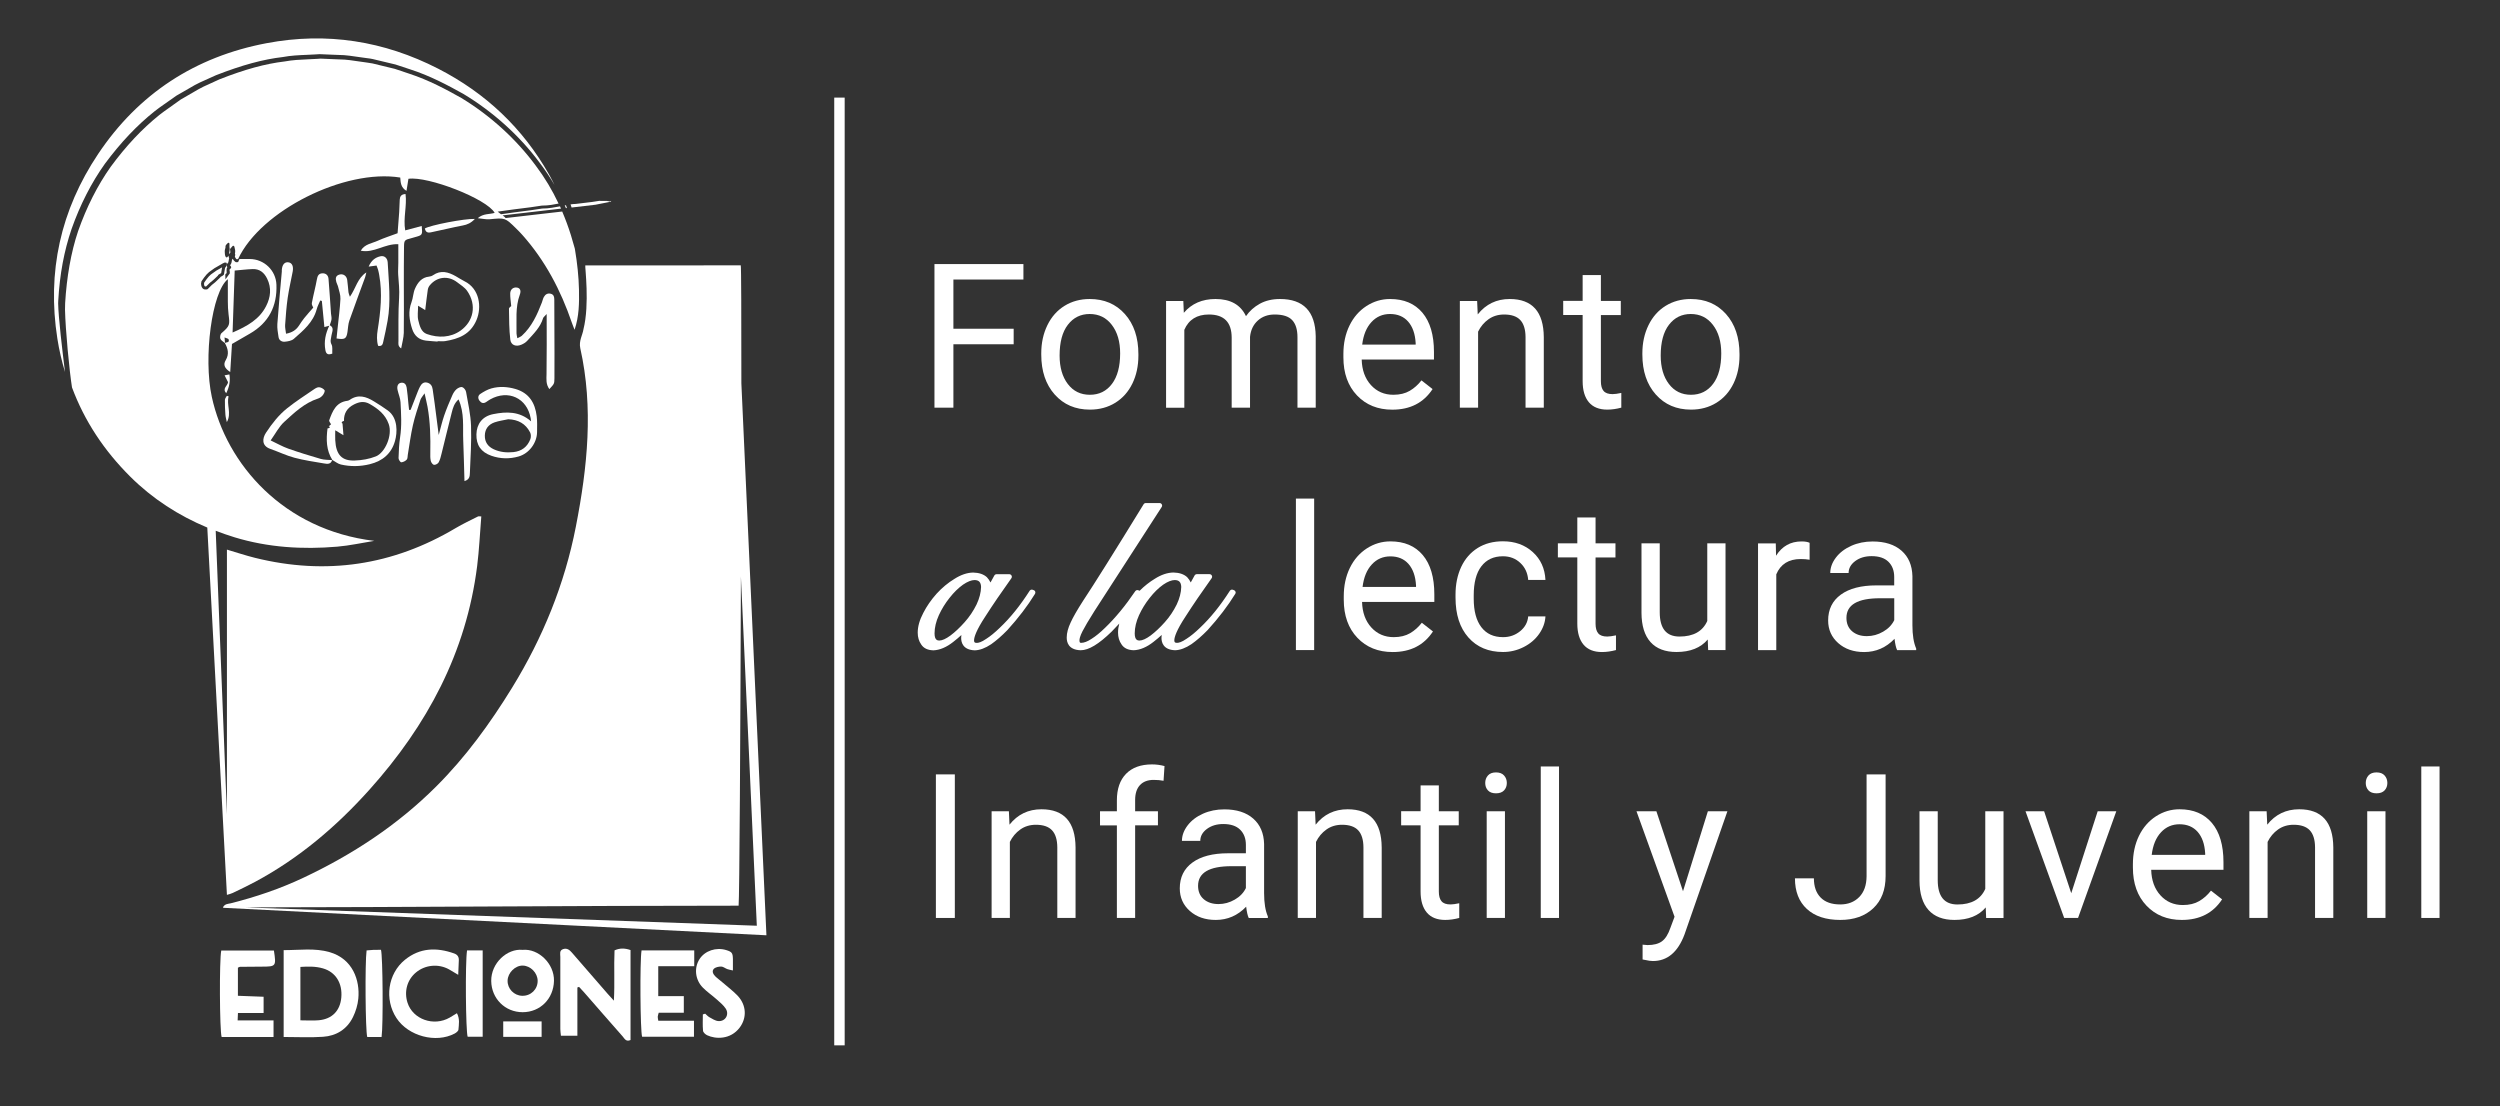 <svg xmlns="http://www.w3.org/2000/svg" xmlns:xlink="http://www.w3.org/1999/xlink" id="Capa_1" x="0px" y="0px" viewBox="0 0 543.79 240.63" style="enable-background:new 0 0 543.79 240.63;" xml:space="preserve"><rect x="0" y="0" width="543.79" height="240.63" fill="#333333" stroke="none"/><style type="text/css">	.st0{fill:#FFFFFF;}</style><g>	<path class="st0" d="M71.71,207.11c-3.25-0.95-6.6-0.43-10.01-0.44c0,6.35,0,12.52,0,18.89c2.99,0,5.78,0.15,8.55-0.04  c2.91-0.19,5.24-1.64,6.54-4.31c0.6-1.23,1.02-2.63,1.15-3.99C78.32,213.22,76.73,208.57,71.71,207.11z M74.24,216.98  c-0.26,2.87-1.99,4.67-4.89,4.94c-1.26,0.12-2.54,0.02-4.01,0.02c0-3.9,0-7.69,0-11.62c1.71-0.11,3.32-0.14,4.91,0.32  C73,211.43,74.52,213.85,74.24,216.98z"></path>	<path class="st0" d="M133.67,206.72c-0.16,3.54,0.07,7.08-0.14,10.94c-0.64-0.71-1.01-1.1-1.37-1.51  c-2.59-2.98-5.19-5.96-7.77-8.95c-0.51-0.6-1.07-1.02-1.89-0.76c-0.88,0.29-0.62,1.08-0.62,1.71c-0.01,5.23-0.01,10.45,0,15.68  c0,0.47,0.08,0.94,0.13,1.46c1.23,0,2.34,0,3.58,0c0-3.6,0-7.05,0-10.5c0.12-0.04,0.24-0.09,0.36-0.13  c0.36,0.39,0.74,0.78,1.09,1.18c2.8,3.2,5.58,6.42,8.4,9.6c0.4,0.45,0.71,1.24,1.71,0.78c0-6.48,0-13.01,0-19.57  C135.95,206.24,134.86,206.18,133.67,206.72z"></path>	<path class="st0" d="M52.2,210.3c1.58-0.02,3.16-0.04,4.74-0.04c3.11-0.01,3.16-0.06,2.64-3.51c-3.89,0-7.68,0-11.45,0  c-0.44,1.96-0.36,17.45,0.08,18.81c3.73,0,7.47,0,11.29,0c0-1.21,0-2.32,0-3.61c-2.68,0-5.21,0-7.81,0  c0.03-0.58,0.05-0.98,0.07-1.61c1.9,0,3.69,0,5.58,0c0-1.29,0-2.34,0-3.53c-1.95-0.07-3.78-0.14-5.59-0.21c0-2.22,0-4.19,0-6.11  C51.99,210.38,52.1,210.3,52.2,210.3z"></path>	<path class="st0" d="M139.67,225.51c3.73,0,7.47,0,11.28,0c0-1.19,0-2.24,0-3.49c-2.65,0-5.17,0-7.76,0  c-0.06-0.41-0.13-0.64-0.12-0.86c0.01-0.23,0.1-0.45,0.21-0.88c1.81,0,3.61,0,5.46,0c0-1.28,0-2.33,0-3.61c-1.93,0-3.72,0-5.56,0  c0-2.26,0-4.28,0-6.5c2.66,0,5.19,0,7.83,0c0-1.25,0-2.31,0-3.44c-3.9,0-7.69,0-11.46,0C139.16,208.99,139.26,224.25,139.67,225.51  z"></path>	<path class="st0" d="M93.7,100.25c0.08,0.34,0.42,0.82,0.69,0.86c0.32,0.05,0.86-0.24,1.02-0.53c0.32-0.57,0.47-1.24,0.63-1.88  c0.75-2.99,1.46-6,2.23-8.99c0.25-0.97,0.51-1.97,1.47-2.83c1.32,2.98,0.9,5.97,1.02,8.88c0.12,2.93,0.18,5.86,0.27,8.89  c1.18-0.35,1.15-1.16,1.18-1.83c0.13-3.4,0.37-6.8,0.25-10.19c-0.09-2.47-0.65-4.92-1.08-7.37c-0.07-0.41-0.47-0.94-0.84-1.05  c-0.34-0.11-0.92,0.17-1.24,0.45c-0.4,0.35-0.71,0.85-0.92,1.34c-0.63,1.44-1.25,2.89-1.76,4.38c-0.45,1.3-0.75,2.65-1.19,4.24  c-0.32-2.5-0.6-4.7-0.89-6.9c-0.13-1.02-0.3-2.03-0.43-3.05c-0.1-0.73-0.45-1.25-1.18-1.44c-0.8-0.21-1.25,0.27-1.59,0.9  c-0.17,0.32-0.31,0.66-0.45,1c-0.53,1.34-1.05,2.68-1.57,4.02c-0.11,0.01-0.23,0.01-0.34,0.02c-0.05-0.47-0.1-0.95-0.15-1.42  c-0.12-1.14-0.19-2.3-0.37-3.43c-0.1-0.62-0.43-1.17-1.22-1.06c-0.65,0.09-0.96,0.7-0.76,1.58c0.19,0.89,0.59,1.75,0.64,2.64  c0.13,2.54,0.3,5.08-0.09,7.63c-0.23,1.49-0.29,3.02-0.34,4.54c-0.01,0.32,0.4,0.92,0.59,0.91c0.41-0.02,0.9-0.27,1.19-0.58  c0.21-0.22,0.17-0.68,0.23-1.04c0.36-2.15,0.63-4.31,1.11-6.43c0.42-1.89,1.06-3.73,1.65-5.57c0.12-0.37,0.43-0.67,0.89-1.38  c0.27,1.23,0.49,2.08,0.65,2.95c0.59,3.3,0.66,6.64,0.6,9.98C93.59,99.04,93.57,99.66,93.7,100.25z"></path>	<path class="st0" d="M97.82,221.34c-3.47,2-8.02,0.39-9.18-3.24c-0.79-2.46-0.06-5.02,1.87-6.6c2.02-1.66,4.89-1.91,7.17-0.64  c0.56,0.31,1.11,0.66,1.99,1.18c0.05-1.26,0.08-2.21,0.13-3.15c0.04-0.78-0.32-1.26-1.04-1.51c-3.79-1.34-7.42-1.25-10.67,1.38  c-3.75,3.03-4.52,8.62-1.85,12.69c2.57,3.92,8.57,5.53,12.66,3.36c0.34-0.18,0.8-0.55,0.82-0.86c0.08-1.12,0.34-2.28-0.33-3.56  C98.82,220.73,98.33,221.04,97.82,221.34z"></path>	<path class="st0" d="M113.67,206.61c-3.35-0.33-6.87,2.86-6.82,6.77c0.05,3.82,3,6.79,6.84,6.79c3.85-0.01,6.72-2.96,6.81-6.81  C120.59,209.62,117.13,206.28,113.67,206.61z M113.57,216.6c-1.78-0.05-3.21-1.55-3.16-3.31c0.05-1.7,1.65-3.29,3.3-3.26  c1.69,0.03,3.22,1.58,3.24,3.31C116.96,215.2,115.46,216.66,113.57,216.6z"></path>	<path class="st0" d="M157.11,213.65c-0.5-0.44-1.06-0.82-1.53-1.29c-0.45-0.45-0.8-1.11-0.31-1.62c0.35-0.36,1.05-0.5,1.59-0.5  c0.44,0,0.87,0.38,1.32,0.55c0.31,0.12,0.64,0.16,1.24,0.3c0-0.96,0.01-1.73,0-2.5c-0.03-1.31-0.22-1.55-1.45-1.93  c-2.19-0.68-4.63,0.14-5.8,1.94c-1.23,1.89-0.99,4.49,0.7,6.21c0.93,0.95,2.06,1.71,3.05,2.6c0.68,0.6,1.4,1.2,1.91,1.94  c0.87,1.28-0.03,2.87-1.58,2.75c-0.67-0.05-1.32-0.5-1.95-0.84c-0.34-0.19-0.61-0.51-0.91-0.77c-0.17,0.05-0.34,0.11-0.51,0.16  c0,1.19-0.07,2.38,0.04,3.56c0.04,0.36,0.52,0.8,0.91,0.98c1.83,0.86,5.07,0.97,7.06-1.67c1.57-2.08,1.5-4.81-0.37-6.86  C159.49,215.56,158.25,214.65,157.11,213.65z"></path>	<path class="st0" d="M106.89,99.14c1.95,0.68,3.95,0.72,5.92,0.15c2.28-0.65,3.99-2.95,4.01-5.31c0.01-1.15,0.06-2.32-0.08-3.46  c-0.35-2.88-1.66-5.05-4.62-5.91c-1.73-0.5-3.49-0.61-5.22-0.13c-0.86,0.24-1.68,0.71-2.43,1.21c-0.49,0.32-0.58,0.92-0.18,1.46  c0.37,0.5,0.84,0.69,1.42,0.32c0.31-0.2,0.6-0.42,0.92-0.6c3.92-2.19,8-0.29,8.8,4.09c0.04,0.23,0.06,0.46,0.09,0.69  c-2.53-2.22-5.39-2.14-8.24-1.57c-2.36,0.47-3.59,2.13-3.65,4.38C103.57,96.81,104.61,98.34,106.89,99.14z M107.57,91.87  c0.96-0.33,1.98-0.46,2.98-0.68c2.17,0.08,3.79,0.97,4.76,2.87c0.21,0.41,0.21,1.06,0.04,1.49c-0.65,1.65-1.87,2.6-3.69,2.79  c-1.48,0.15-2.9,0.01-4.25-0.61c-1.26-0.58-1.98-1.56-1.95-3C105.49,93.28,106.27,92.33,107.57,91.87z"></path>	<path class="st0" d="M110.71,67.18c0.03,2.24,0.03,4.48,0.29,6.7c0.14,1.19,1.22,1.59,2.38,1.11c0.49-0.2,0.99-0.51,1.34-0.9  c1.34-1.48,2.81-2.88,3.41-4.88c0.07-0.23,0.33-0.39,0.78-0.91c0,4.65,0.04,8.87-0.03,13.1c-0.02,1.1-0.16,2.15,0.61,3.24  c1.06-1.14,1.09-1.14,1.11-2.34c0.02-1.82,0.01-3.65,0.01-5.47c-0.01-3.88-0.02-7.76-0.04-11.64c0-0.57-0.09-1.11-0.75-1.29  c-0.7-0.19-1.2,0.13-1.52,0.7c-0.2,0.36-0.28,0.79-0.43,1.19c-1.03,2.67-2.2,5.26-4.36,7.24c-0.23,0.21-0.56,0.31-0.98,0.54  c-0.08-0.48-0.18-0.76-0.18-1.04c0.06-2.83-0.3-5.68,0.72-8.44c0.35-0.94,0.01-1.47-0.67-1.55c-0.77-0.09-1.39,0.4-1.42,1.28  c-0.02,0.86,0.13,1.72,0.22,2.76C111.13,66.63,110.7,66.91,110.71,67.18z"></path>	<path class="st0" d="M63.66,59.1c0.22-1.15-0.11-1.92-0.91-2.04c-0.82-0.13-1.37,0.49-1.45,1.65c-0.01,0.12,0.01,0.24,0,0.36  c-0.33,3.79-0.7,7.58-0.97,11.38c-0.07,0.95,0.12,1.93,0.26,2.88c0.11,0.72,0.72,1.05,1.33,1c0.69-0.06,1.52-0.2,2-0.63  c2.06-1.81,4.21-3.59,4.97-6.44c0.17-0.66,0.51-1.27,0.77-1.9c0.12,0.03,0.24,0.07,0.35,0.1c0.18,1.89,0.37,3.78,0.55,5.68  c0.38-0.1,0.72-0.2,1.06-0.29c-0.8,1.69-1.19,3.43-0.84,5.31c0.16,0.87,0.57,1.09,1.5,0.76c-0.04-0.7,0.11-1.45-0.16-1.98  c-0.39-0.74-0.1-1.3-0.02-1.98c0.09-0.71,0.7-1.66-0.37-2.23c0.13-0.43,0.33-0.85,0.38-1.29c0.05-0.4-0.08-0.82-0.11-1.23  c-0.18-2.52-0.33-5.05-0.54-7.56c-0.06-0.74-0.54-1.24-1.35-1.2c-0.81,0.04-1.05,0.57-1.18,1.33c-0.31,1.73-0.78,3.42-1.1,5.15  c-0.07,0.36,0.25,0.8,0.31,0.98c-0.67,0.77-1.34,1.51-1.96,2.28c-0.42,0.52-0.78,1.08-1.15,1.64c-0.63,0.96-1.5,1.52-2.81,1.76  c-0.08-0.72-0.24-1.31-0.2-1.89c0.14-1.98,0.28-3.96,0.56-5.92C62.86,62.88,63.29,61,63.66,59.1z"></path>	<path class="st0" d="M101.02,61.17c-0.65-0.32-1.25-0.73-1.89-1.09c-1.61-0.91-3.24-1.4-4.95-0.21c-0.24,0.17-0.56,0.27-0.85,0.3  c-1.61,0.16-2.46,1.29-3.04,2.57c-0.43,0.93-0.42,2.06-0.79,3.02c-0.75,1.98-0.47,3.88,0.15,5.8c0.48,1.46,1.45,2.34,3,2.53  c0.84,0.1,1.69,0.14,2.53,0.21c0-0.03,0-0.06,0-0.09c0.55,0,1.1,0.07,1.63-0.01c2.97-0.48,5.52-1.46,6.84-4.6  C104.82,66.83,104.35,62.8,101.02,61.17z M100.17,71.92c-2.14,1.52-4.8,1.63-7.32,0.74c-1.27-0.45-1.57-1.83-1.86-2.96  c-0.24-0.94-0.05-1.99-0.05-3.2c0.68,0.42,1.15,0.7,1.55,0.95c0.19-1.54,0.35-2.98,0.56-4.42c0.05-0.34,0.21-0.7,0.43-0.96  c1.54-1.89,4-2.18,5.94-0.69c0.76,0.59,1.65,1.12,2.18,1.88C103.79,66.4,102.96,69.94,100.17,71.92z"></path>	<path class="st0" d="M101.72,225.5c1.08,0,2.14,0,3.27,0c0-6.31,0-12.48,0-18.77c-1.17,0-2.24,0-3.4,0  C101.17,209.43,101.31,224.32,101.72,225.5z"></path>	<path class="st0" d="M81.27,206.61c-0.52,0.02-1.05,0.08-1.53,0.12c-0.37,2.63-0.26,17.53,0.14,18.83c1,0,2.02,0,3.12,0  c0.37-2.54,0.27-17.6-0.13-18.96C82.35,206.61,81.81,206.59,81.27,206.61z"></path>	<path class="st0" d="M72.3,100.09c-0.01-0.01-0.01-0.03-0.02-0.04c-0.01-0.01-0.02-0.01-0.03-0.02L72.3,100.09z"></path>	<path class="st0" d="M80.44,100.97c2.77-0.68,4.69-2.29,5.47-5.02c0.54-1.88,0.67-5.04-1.55-6.66c-0.98-0.71-2-1.36-3.03-1.99  c-1.69-1.04-3.42-1.61-5.26-0.32c-0.15,0.1-0.33,0.18-0.5,0.2c-2.49,0.31-3.25,2.27-3.96,4.23c-0.08,0.23,0.27,0.62,0.4,0.88  c-0.13,0.11-0.27,0.24-0.52,0.46c0.5,0.09,0.22,0.39-0.25,0.44c-0.31,2.44-0.28,4.75,1.05,6.86c0.62,0.35,1.2,0.84,1.86,0.99  C76.23,101.52,78.33,101.49,80.44,100.97z M72.92,95.73c-0.03-0.64,0-1.28,0-2.14c0.72,0.43,1.2,0.72,1.79,1.08  c-0.08-0.95-0.14-1.74-0.21-2.57c-0.3-0.04-0.2-0.46,0.32-0.53c-0.05-1.64,0.66-2.83,2.19-3.6c1.17-0.59,2.23-0.77,3.42-0.09  c1.82,1.05,3.37,2.24,4.12,4.35c0.88,2.47-0.81,6.25-2.79,7.04c-1.42,0.57-3.04,0.85-4.59,0.9C74.4,100.28,73.08,98.95,72.92,95.73  z"></path>	<path class="st0" d="M86.64,57.18c0,0.85-0.08,1.7-0.03,2.54c0.11,1.69,0.32,3.35,0.2,5.07c-0.2,3.14-0.13,6.3-0.14,9.45  c0,0.47-0.17,1.04,0.59,1.55c0.22-1.25,0.54-2.3,0.57-3.37c0.06-3.39,0.01-6.79,0.01-10.18c0-2.85,0-5.7,0.04-8.54  c0.02-1.46,0.1-1.51,1.62-1.9c0.24-0.06,0.47-0.14,0.7-0.2c1.71-0.47,1.72-0.47,1.53-2.45c-1.17,0.31-2.32,0.62-3.59,0.96  c-0.47-2.68,0.41-5.3,0.07-7.91c-0.99,0.05-1.22,0.58-1.26,1.22c-0.06,0.91-0.06,1.82-0.12,2.73c-0.1,1.55-0.23,3.11-0.35,4.58  c-1.58,0.59-2.98,1.03-4.3,1.63c-1.29,0.59-2.87,0.72-3.71,2.17c2.87,0.58,5.18-1.54,8.17-1.42  C86.65,54.54,86.65,55.86,86.64,57.18z"></path>	<path class="st0" d="M62.69,97.58c-1.22-0.43-2.36-1.09-3.82-1.78c1.08-1.52,1.81-2.98,2.93-4.01c2.22-2.03,4.43-4.15,7.41-5.11  c0.38-0.12,0.77-0.42,1.02-0.74c0.23-0.29,0.5-0.88,0.37-1.06c-0.25-0.34-0.76-0.61-1.18-0.65c-0.37-0.03-0.81,0.23-1.15,0.47  c-1.94,1.33-3.94,2.61-5.78,4.08c-1.86,1.48-3.32,3.35-4.63,5.34c-0.82,1.24-0.98,2.86,0.94,3.52c1.77,0.62,3.47,1.45,5.27,1.93  c2.1,0.56,4.28,0.87,6.43,1.24c0.7,0.12,1.47,0.21,1.74-0.73c-0.82-0.07-1.66-0.03-2.44-0.25C67.41,99.14,65.03,98.41,62.69,97.58z  "></path>	<path class="st0" d="M72.3,100.09c0,0-0.05-0.06-0.05-0.06c-0.01,0.02-0.01,0.03-0.02,0.05C72.26,100.08,72.28,100.09,72.3,100.09z  "></path>	<path class="st0" d="M73.2,73.62c1.81,0.3,2.15,0.07,2.38-1.4c0.13-0.84,0.14-1.72,0.42-2.51c1.1-3.15,2.28-6.26,3.42-9.39  c0.12-0.34,0.17-0.71,0.26-1.06c-1.93,1.24-2.28,3.45-3.57,5.29c-0.15-0.44-0.28-0.7-0.31-0.97c-0.11-0.9-0.14-1.82-0.28-2.71  c-0.14-0.91-0.9-1.38-1.71-1.14c-0.88,0.26-0.84,0.93-0.65,1.62c0.09,0.35,0.3,0.67,0.38,1.02c0.21,0.88,0.55,1.77,0.51,2.65  c-0.1,2.05-0.38,4.1-0.59,6.15C73.36,71.98,73.28,72.81,73.2,73.62z"></path>	<path class="st0" d="M82.25,75.23c0.93,0.18,1.02-0.47,1.13-0.97c0.34-1.48,0.65-2.96,0.92-4.45c0.76-4.24,0.26-8.48,0.03-12.73  c-0.05-0.92-0.71-1.53-1.56-1.34c-1.14,0.25-2.02,0.91-2.58,2.25c0.66-0.09,1.11-0.15,1.71-0.23c0.15,0.4,0.27,0.68,0.35,0.97  c0.1,0.35,0.16,0.71,0.23,1.07c0.73,4.01,0.3,7.99-0.33,11.96C81.96,72.94,81.91,74.1,82.25,75.23z"></path>	<path class="st0" d="M109.46,225.53c2.86,0,5.55,0,8.35,0c0-1.15,0-2.2,0-3.36c-2.81,0-5.5,0-8.35,0  C109.46,223.34,109.46,224.43,109.46,225.53z"></path>	<path class="st0" d="M94.26,50.42c2.13-0.43,4.24-0.97,6.38-1.37c0.99-0.18,1.82-0.54,2.65-1.43c-2.23-0.1-9.77,1.37-10.88,2.08  C92.65,50.92,93.54,50.57,94.26,50.42z"></path>	<path class="st0" d="M49.34,86.1c-0.15,0.3-0.42,0.59-0.42,0.89c-0.02,1.06,0.03,2.13,0.11,3.19c0.04,0.55,0.2,1.1,0.31,1.64  c1.09-1.91-0.11-3.76,0.39-5.61C49.59,86.18,49.47,86.14,49.34,86.1z"></path>	<path class="st0" d="M49.9,81.44c-0.36,0.07-0.67,0.13-1.05,0.2c0.32,0.63,0.56,1.1,0.75,1.48c-0.08,0.85-1.33,1.33-0.4,2.42  C49.87,84.18,50.14,82.91,49.9,81.44z"></path>	<path class="st0" d="M126.91,71.63c-0.18,1.24-1.04,2.49-0.69,4.12c2.9,12.98,1.57,25.82-0.96,38.79  c-2.44,12.54-7.2,24.19-13.88,35.06c-4.76,7.74-10.08,15.07-16.53,21.5c-8.39,8.37-18.17,14.79-28.87,19.83  c-5.06,2.39-10.35,4.18-15.78,5.55c-0.56,0.14-1.31,0.08-1.72,0.91c0.04,0,0.08,0,0.12,0l-0.07,0.07l118.18,5.98l-5.45-120.05  c0-14.92-0.03-25.29-0.13-25.67c-11.71,0-21.97,0.01-33.82,0.01C127.21,58.05,128.29,66.14,126.91,71.63z M161.16,125.39  l3.46,75.97l-111.39-3.99c36.05-0.03,71.49-0.37,107.43-0.37C160.84,195.64,161.05,160.18,161.16,125.39z"></path>	<path class="st0" d="M46.79,60.54l0.59-0.57c0.07-0.21,0.29-0.33,0.46-0.41c0.13-0.06,0.22-0.11,0.27-0.15l0.2-1.26l-0.07,0.04  c-0.22,0.13-0.44,0.26-0.67,0.38c-0.23,0.12-0.41,0.23-0.56,0.32l-1.14,0.82c-0.12,0.1-0.28,0.25-0.46,0.44  c-0.16,0.18-0.32,0.38-0.48,0.59c-0.18,0.23-0.34,0.46-0.5,0.7c-0.01,0.11-0.02,0.19-0.05,0.26v0.1c0,0.04,0.01,0.13,0.04,0.24  c0.02,0.09,0.06,0.16,0.11,0.22c0.02,0.03,0.05,0.05,0.12,0.05h0.19l0.79-0.78l0.72-0.58C46.38,60.93,46.5,60.81,46.79,60.54z"></path>	<path class="st0" d="M123.32,45.25c-0.07-0.2-0.13-0.41-0.21-0.61l-0.27,0.05c0.09,0.19,0.18,0.39,0.26,0.58L123.32,45.25z"></path>	<path class="st0" d="M12.67,65.42c0.33-5.82,1.26-10.78,2.9-15.62c1.87-5.29,4.31-10.06,7.25-14.18  c3.44-4.63,6.98-8.37,10.84-11.44c0.66-0.53,1.37-1.02,2.05-1.5c0.37-0.26,0.75-0.52,1.11-0.78l1.58-1.11l1.71-0.98  c0.4-0.22,0.79-0.45,1.18-0.68c0.71-0.42,1.44-0.85,2.21-1.2l3.48-1.57c5.66-2.21,10.27-3.46,14.51-3.95  c1.73-0.33,3.51-0.41,5.23-0.48c0.67-0.03,1.34-0.06,2.01-0.1l0.77-0.05l2.84,0.12c0.42,0.03,0.85,0.04,1.27,0.05  c0.81,0.02,1.65,0.05,2.42,0.17c1.12,0.16,2.24,0.31,3.35,0.47c0.2,0.03,0.4,0.06,0.6,0.08c0.37,0.05,0.74,0.09,1.11,0.18  l4.93,1.18l3.18,1.05c4.34,1.39,8.25,3.49,11.58,5.34c6.48,3.9,12.21,9.07,16.58,14.95c1.19,1.56,2.28,3.19,3.26,4.89  c-0.39-0.8-0.78-1.58-1.22-2.35c-5.69-10.04-13.75-17.66-24.07-22.96c-11.81-6.06-24.3-8.02-37.32-5.56  C42.47,12.32,30.1,20.39,21.34,33.5c-8.16,12.2-11.14,25.65-8.86,40.17c0.39,2.5,0.95,4.91,1.66,7.24  c-0.57-4.55-1.44-11.89-1.49-14.93C12.65,65.79,12.66,65.61,12.67,65.42z"></path>	<path class="st0" d="M49.36,194.65C49.36,194.65,49.36,194.66,49.36,194.65c0.52-0.16,0.93-0.25,1.29-0.43  c1.64-0.79,3.29-1.57,4.89-2.43c9.53-5.12,17.64-12.01,24.84-20.04c12.51-13.95,21.04-29.82,23.41-48.64  c0.44-3.54,0.6-7.12,0.9-10.78c-0.4,0-0.59-0.06-0.72,0.01c-1.62,0.83-3.28,1.59-4.84,2.52c-13.67,8.14-28.22,10.31-43.66,6.48  c-2.05-0.51-4.05-1.18-6.11-1.79c0,19.2,0,38.37,0,57.58l-2.44-61.68c1.34,0.51,2.7,1,4.09,1.42c7.32,2.23,14.8,2.68,22.35,2.04  c2.7-0.23,5.37-0.83,8.05-1.26c-19.74-2.36-32.16-16.68-35.34-31.33c-1.86-8.55,0.02-22.86,3.49-25.59c0,0.72-0.01,1.39,0,2.05  c0.03,1.88-0.08,3.77,0.16,5.63c0.29,2.25,0.3,2.47-1.53,4.05c-0.27,0.23-0.39,0.9-0.25,1.24c0.14,0.37,0.62,0.61,0.97,0.91  c0.67,1.22,0.99,2.39,0.18,3.75c-0.6,1.01-0.21,1.77,0.99,2.57c0.13-2.1,0.26-4.14,0.38-6.11c1.36-0.79,2.62-1.52,3.88-2.24  c4.13-2.37,5.97-6,5.79-10.67c-0.12-3.1-2.68-5.54-5.78-5.57c-0.73-0.01-1.47,0-2.25,0c-0.01,0.02-0.03,0.03-0.04,0.05l-0.26,0.62  c-0.18,0.02-0.3,0.03-0.36,0.03h-0.08c-0.05,0-0.1-0.02-0.13-0.05c-0.25-0.17-0.45-0.39-0.56-0.65c-0.01-0.02-0.02-0.05-0.04-0.06  l-0.17,0.23l-0.04,0.28c-0.03,0.25-0.08,0.44-0.16,0.58c-0.04,0.1-0.12,0.21-0.22,0.31l-0.04,0.04c0,0,0,0,0,0  c0.07,0.01,0.14,0.06,0.17,0.13l0.1,0.22c0.03,0.06,0.02,0.13-0.01,0.18l-0.03,0.05c-0.08,0.13-0.17,0.22-0.28,0.29  c0,0.03-0.01,0.09-0.01,0.2v0.14c0.03,0.04,0.05,0.09,0.05,0.14c0,0.08-0.01,0.15-0.03,0.22l0.08,0.08c-0.34,0.46-0.68,0.93-1,1.41  c0-0.1,0-0.19-0.01-0.34c-0.02-0.26-0.02-0.42-0.02-0.49v-0.2c0-0.07,0.04-0.14,0.09-0.18l0.18-0.12v-0.01  c0-0.1,0.01-0.17,0.03-0.26c-0.02-0.06-0.03-0.13-0.03-0.21V58.8c0-0.25,0.02-0.51,0.17-0.67c-0.05-0.08-0.09-0.17-0.12-0.24  c-0.01-0.02-0.01-0.04-0.01-0.06c0-0.2,0.01-0.38,0.14-0.51l0.09-0.09c0.05-0.04,0.07-0.08,0.11-0.16  c0.02-0.04,0.05-0.16,0.08-0.36l0.07-0.42c0.01-0.03,0.02-0.06,0.04-0.09l0.01-0.01c-0.06-0.1-0.1-0.24-0.15-0.46  c-0.02-0.04-0.01-0.07-0.01-0.11l-0.23,0.29c-0.04,0.05-0.1,0.08-0.17,0.08c-0.01,0-0.02,0-0.03,0c-0.07-0.01-0.14-0.05-0.17-0.12  l-0.08-0.16c0,0,0,0,0,0c-0.05-0.1-0.08-0.23-0.1-0.43c-0.02-0.16-0.03-0.32-0.03-0.5v-0.23c0-0.13,0.04-0.29,0.11-0.52  c0.06-0.17,0.05-0.27,0.05-0.3c-0.03-0.19,0.04-0.41,0.22-0.57l0.28-0.29c0.06-0.06,0.15-0.08,0.23-0.05  c0.08,0.03,0.13,0.11,0.13,0.2v0.7c0,0.16,0.02,0.31,0.05,0.44c0.01,0.23-0.04,0.48-0.1,0.79c-0.02,0.08-0.03,0.2-0.03,0.33  c0.09-0.14,0.18-0.25,0.28-0.34c-0.02-0.07-0.02-0.12-0.02-0.15v-0.18c0-0.06-0.01-0.08-0.01-0.09l-0.03-0.1l-0.01-0.18  c0-0.05,0.02-0.1,0.05-0.14l0.5-0.57c0.05-0.06,0.13-0.09,0.21-0.07c0.08,0.02,0.14,0.08,0.16,0.15l0.06,0.21  c0.13,0.52,0.14,0.69,0.14,0.78c0,0.07-0.01,0.19-0.02,0.36c-0.01,0.1-0.03,0.17-0.04,0.24c0,0,0,0,0,0l0.01,0.05  c0.05,0.05,0.07,0.12,0.06,0.19l-0.07,0.34c-0.01,0.02-0.01,0.04-0.02,0.06c0.05,0.07,0.09,0.15,0.13,0.22  c0.06,0.14,0.15,0.25,0.25,0.33c0.06,0,0.18-0.02,0.38-0.04c-0.02,0-0.03,0-0.05,0c4.89-10.53,23.21-19.69,35.27-17.73  c0.09,1.04,0.09,2.16,1.36,2.9c0.15-0.93,0.29-1.8,0.42-2.63c4.28-0.61,17.06,4.36,18.76,7.41c-1.13,0.36-2.46,0.09-3.68,1.16  c1.04,0.1,1.82,0.3,2.58,0.23c3.37-0.32,3.37-0.35,5.73,1.97c0.48,0.47,0.95,0.94,1.39,1.44c4.97,5.58,8.36,12.05,10.76,19.07  c0.18,0.53,0.4,1.04,0.6,1.56c0.98-2.89,1.02-5.81,0.96-8.68c-0.06-2.9-0.38-5.82-0.86-8.69c-0.02-0.09-0.04-0.19-0.05-0.28  l-0.01-0.05c-0.26-0.9-0.53-1.85-0.83-2.86c-0.56-1.8-1.2-3.51-1.9-5.16l-12.31,1.42c-0.07-0.07-0.12-0.15-0.19-0.22  c-0.16-0.12-0.31-0.24-0.47-0.36l12.71-1.47c-0.07-0.17-0.15-0.34-0.22-0.5c-0.53,0.11-1.12,0.21-1.76,0.31  c-0.68,0.11-1.4,0.17-2.13,0.17l-2.45,0.37c-1.3,0.15-2.52,0.31-3.64,0.47c-1.08,0.15-2.02,0.28-2.85,0.4  c-0.24-0.19-0.49-0.38-0.73-0.56l0.52-0.08c0.85-0.12,1.83-0.26,2.96-0.41c1.1-0.15,2.32-0.3,3.63-0.46l2.5-0.37  c0.75,0,1.44-0.06,2.08-0.16c0.54-0.09,1.06-0.18,1.56-0.28c-1.39-2.95-3.03-5.68-4.95-8.23c-4.28-5.8-9.88-10.9-16.2-14.74  c-3.25-1.83-7.1-3.9-11.33-5.28l-3.13-1.05l-4.86-1.18c-0.33-0.07-0.67-0.12-1-0.16c-0.21-0.03-0.41-0.05-0.62-0.09  c-1.1-0.16-2.21-0.31-3.33-0.47c-0.7-0.11-1.47-0.13-2.29-0.16c-0.43-0.01-0.87-0.03-1.29-0.05l-2.76-0.12l-0.72,0.05  c-0.67,0.04-1.34,0.07-2.02,0.1c-1.68,0.07-3.41,0.15-5.1,0.47c-4.17,0.49-8.67,1.72-14.2,3.9l-3.43,1.57  c-0.72,0.34-1.42,0.76-2.11,1.16c-0.39,0.23-0.79,0.47-1.19,0.69l-1.66,0.96l-1.53,1.09c-0.36,0.27-0.74,0.53-1.12,0.8  c-0.66,0.47-1.35,0.95-1.99,1.46c-3.77,3.03-7.24,6.72-10.6,11.29c-2.87,4.06-5.25,8.77-7.08,13.98  c-1.57,4.66-2.48,10.03-2.82,15.65c-0.03,0.48-0.04,0.97-0.03,1.45c0.1,4.39,0.93,13.13,1.52,16.9c2.7,7.27,6.97,13.73,12.68,19.41  c4.88,4.85,10.52,8.47,16.75,11.07L49.36,194.65L49.36,194.65z M48.94,74.58c-0.03-0.32-0.05-0.65-0.1-1.18  c0.41,0.18,0.83,0.24,0.89,0.42C49.97,74.56,49.29,74.41,48.94,74.58z M51.05,58.85c1.43-0.12,2.68-0.28,3.93-0.32  c1.5-0.05,2.49,0.77,3.13,2.09c0.99,2.03,0.75,4.04-0.22,5.95c-1.45,2.87-4.05,4.35-7.3,5.76C50.76,67.62,50.9,63.34,51.05,58.85z   M44.9,62.97h-0.23c-0.25,0-0.47-0.1-0.62-0.28c-0.12-0.14-0.2-0.3-0.25-0.48c-0.04-0.15-0.06-0.28-0.06-0.41v-0.23  c0-0.05,0.02-0.1,0.05-0.13c0-0.02,0-0.05,0-0.09c0-0.04,0.01-0.12,0.03-0.15c0.19-0.3,0.38-0.56,0.56-0.81  c0.2-0.28,0.38-0.49,0.55-0.68c0.22-0.23,0.39-0.4,0.54-0.52l1.18-0.85c0.17-0.11,0.37-0.22,0.61-0.35  c0.21-0.12,0.43-0.24,0.62-0.36l0.16-0.09c0.14-0.09,0.27-0.17,0.39-0.23l0.36-0.17c0.03-0.01,0.06-0.02,0.09-0.02h0.25  c0.12,0,0.21,0.1,0.21,0.21v0.12c0,0.15-0.06,0.33-0.18,0.54c-0.08,0.13-0.15,0.23-0.21,0.3l-0.23,1.38  c-0.01,0.04-0.02,0.07-0.05,0.1c0,0.01-0.03,0.04-0.04,0.04c-0.13,0.13-0.3,0.24-0.53,0.35c-0.07,0.03-0.11,0.05-0.13,0.07  c-0.01,0.04-0.02,0.07-0.04,0.09l-0.03,0.03c-0.04,0.04-0.11,0.11-0.21,0.21l-0.65,0.62c-0.14,0.13-0.22,0.22-0.27,0.25l-0.71,0.57  l-0.76,0.76C45.19,62.91,45.05,62.97,44.9,62.97z"></path>	<path class="st0" d="M129.54,44.53c1.12-0.2,2.12-0.4,2.88-0.57c0,0,0,0,0,0c0.19-0.04,0.33-0.08,0.45-0.12  c0.03-0.04,0.05-0.08,0.08-0.13h-0.03c-0.1,0-0.14,0.01-0.14,0.01l-0.17,0.08c-0.07,0.03-0.15,0.03-0.21-0.01  c-0.02-0.01-0.04-0.03-0.05-0.04h-0.16c-0.05,0-0.09-0.02-0.13-0.04c-0.02,0-0.05,0-0.09,0h-1.25c-0.1,0-0.22,0-0.33-0.03  c-0.35,0.07-0.91,0.15-1.54,0.24c-0.77,0.1-1.96,0.25-3.64,0.44c-0.35,0-0.73,0.04-1.11,0.1c0.08,0.23,0.15,0.45,0.23,0.68  L129.54,44.53z"></path></g><rect x="181.46" y="21.23" class="st0" width="2.27" height="206.15"></rect><g>	<path class="st0" d="M220.49,74.88h-13.11v13.79h-4.12V57.44h19.35v3.37h-15.23v10.7h13.11V74.88z"></path>	<path class="st0" d="M226.49,76.86c0-2.27,0.45-4.32,1.34-6.14s2.14-3.22,3.73-4.2s3.42-1.48,5.46-1.48c3.16,0,5.72,1.09,7.67,3.28  s2.93,5.1,2.93,8.73v0.28c0,2.26-0.43,4.29-1.3,6.08c-0.87,1.79-2.1,3.19-3.71,4.19c-1.61,1-3.46,1.5-5.54,1.5  c-3.15,0-5.7-1.09-7.65-3.28c-1.95-2.19-2.93-5.08-2.93-8.69V76.86z M230.48,77.33c0,2.57,0.6,4.64,1.79,6.2  c1.19,1.56,2.79,2.34,4.79,2.34c2.02,0,3.62-0.79,4.81-2.37c1.19-1.58,1.78-3.79,1.78-6.64c0-2.55-0.6-4.61-1.81-6.19  c-1.21-1.58-2.81-2.37-4.82-2.37c-1.96,0-3.54,0.78-4.74,2.34C231.08,72.19,230.48,74.43,230.48,77.33z"></path>	<path class="st0" d="M257.39,65.47l0.11,2.57c1.7-2,4-3,6.89-3c3.25,0,5.46,1.24,6.63,3.73c0.77-1.12,1.78-2.02,3.01-2.7  s2.7-1.03,4.39-1.03c5.09,0,7.68,2.7,7.77,8.09v15.55h-3.97V73.36c0-1.66-0.38-2.9-1.14-3.72c-0.76-0.82-2.03-1.23-3.82-1.23  c-1.47,0-2.7,0.44-3.67,1.32c-0.97,0.88-1.54,2.06-1.69,3.55v15.4h-3.99V73.47c0-3.38-1.65-5.06-4.96-5.06  c-2.6,0-4.38,1.11-5.34,3.33v16.95h-3.97V65.47H257.39z"></path>	<path class="st0" d="M302.85,89.11c-3.15,0-5.71-1.03-7.68-3.1c-1.97-2.07-2.96-4.83-2.96-8.29v-0.73c0-2.3,0.44-4.36,1.32-6.17  c0.88-1.81,2.11-3.22,3.69-4.25c1.58-1.02,3.29-1.53,5.14-1.53c3.02,0,5.36,0.99,7.04,2.98c1.67,1.99,2.51,4.83,2.51,8.54v1.65  h-15.72c0.06,2.29,0.73,4.14,2.01,5.55c1.28,1.41,2.91,2.11,4.88,2.11c1.4,0,2.59-0.29,3.56-0.86c0.97-0.57,1.82-1.33,2.55-2.27  l2.42,1.89C309.65,87.61,306.74,89.11,302.85,89.11z M302.35,68.3c-1.6,0-2.95,0.58-4.03,1.75c-1.09,1.17-1.76,2.8-2.02,4.9h11.63  v-0.3c-0.11-2.02-0.66-3.58-1.63-4.69C305.33,68.85,304.01,68.3,302.35,68.3z"></path>	<path class="st0" d="M321.3,65.47l0.13,2.92c1.77-2.23,4.09-3.35,6.95-3.35c4.91,0,7.38,2.77,7.42,8.3v15.34h-3.97V73.32  c-0.01-1.67-0.4-2.91-1.15-3.71c-0.75-0.8-1.92-1.2-3.51-1.2c-1.29,0-2.42,0.34-3.39,1.03s-1.73,1.59-2.27,2.7v16.54h-3.97V65.47  H321.3z"></path>	<path class="st0" d="M348.22,59.84v5.62h4.33v3.07h-4.33v14.41c0,0.93,0.19,1.63,0.58,2.09c0.39,0.47,1.04,0.7,1.97,0.7  c0.46,0,1.09-0.09,1.89-0.26v3.2c-1.04,0.28-2.06,0.43-3.05,0.43c-1.77,0-3.11-0.54-4.01-1.61c-0.9-1.07-1.35-2.6-1.35-4.57v-14.4  h-4.23v-3.07h4.23v-5.62H348.22z"></path>	<path class="st0" d="M357.24,76.86c0-2.27,0.45-4.32,1.34-6.14s2.14-3.22,3.73-4.2s3.42-1.48,5.46-1.48c3.16,0,5.72,1.09,7.67,3.28  s2.93,5.1,2.93,8.73v0.28c0,2.26-0.43,4.29-1.3,6.08c-0.87,1.79-2.1,3.19-3.71,4.19c-1.61,1-3.46,1.5-5.54,1.5  c-3.15,0-5.7-1.09-7.65-3.28c-1.95-2.19-2.93-5.08-2.93-8.69V76.86z M361.23,77.33c0,2.57,0.6,4.64,1.79,6.2  c1.19,1.56,2.79,2.34,4.79,2.34c2.02,0,3.62-0.79,4.81-2.37c1.19-1.58,1.78-3.79,1.78-6.64c0-2.55-0.6-4.61-1.81-6.19  c-1.21-1.58-2.81-2.37-4.82-2.37c-1.96,0-3.54,0.78-4.74,2.34C361.83,72.19,361.23,74.43,361.23,77.33z"></path></g><g>	<g>		<path class="st0" d="M224.86,128.37l-0.25-0.09c-0.25-0.08-0.51,0.01-0.65,0.23c-2.05,3.21-4.23,5.91-6.49,8.04c0,0,0,0-0.01,0.01   c-1.06,1.03-2.05,1.84-2.95,2.41c-1.04,0.72-1.68,0.87-2.04,0.87c-0.47,0-0.6-0.13-0.6-0.57c0.02-0.69,0.46-2.15,2.45-5.17   c1.58-2.47,3.49-5.27,5.67-8.32c0.12-0.17,0.14-0.39,0.04-0.58c-0.1-0.19-0.29-0.3-0.49-0.3h-2.77c-0.2,0-0.39,0.11-0.49,0.29   l-0.83,1.51c-0.19-0.4-0.45-0.78-0.78-1.14c-0.7-0.65-1.7-0.99-3.01-1.02c-1.3,0.03-2.66,0.49-4.04,1.37   c-1.39,0.84-2.71,1.93-3.92,3.26c-1.17,1.32-2.14,2.72-2.86,4.14c-0.81,1.52-1.22,2.97-1.22,4.31c0,0.99,0.26,1.86,0.77,2.58   c0.52,0.8,1.4,1.23,2.65,1.26c1.39-0.06,2.83-0.67,4.28-1.81c0.67-0.52,1.27-1.03,1.8-1.52c-0.03,0.21-0.04,0.42-0.05,0.63   c0,0.97,0.38,2.61,2.96,2.7c1.11-0.03,2.3-0.48,3.57-1.33c1.13-0.8,2.32-1.83,3.52-3.07c2.38-2.62,4.41-5.27,6.01-7.88   c0.09-0.14,0.11-0.32,0.05-0.48C225.15,128.55,225.02,128.42,224.86,128.37z M203.28,137.77c0-1.26,0.32-2.6,0.94-3.96   c0.61-1.33,1.39-2.6,2.32-3.76c0.93-1.19,1.92-2.16,2.94-2.88c0.97-0.66,1.82-1,2.52-1c0.94,0.02,1.36,0.48,1.4,1.5   c-0.03,1.21-0.36,2.5-0.98,3.81c-0.69,1.4-1.56,2.7-2.6,3.86c-1.04,1.17-2.09,2.16-3.1,2.91c-0.97,0.71-1.79,1.08-2.42,1.08   C203.97,139.31,203.28,139.3,203.28,137.77z"></path>		<path class="st0" d="M268.75,128.71c-0.06-0.16-0.19-0.28-0.34-0.34l-0.25-0.09c-0.24-0.08-0.51,0.01-0.65,0.23   c-2.05,3.21-4.23,5.91-6.49,8.04c-1.06,1.03-2.05,1.84-2.95,2.41c-1.04,0.72-1.68,0.87-2.04,0.87c-0.47,0-0.6-0.13-0.6-0.57   c0.02-0.69,0.46-2.15,2.45-5.17c1.58-2.47,3.49-5.27,5.67-8.32c0.12-0.17,0.14-0.39,0.04-0.58c-0.1-0.19-0.29-0.3-0.49-0.3h-2.77   c-0.2,0-0.39,0.11-0.49,0.29l-0.83,1.51c-0.19-0.4-0.45-0.78-0.78-1.14c-0.7-0.65-1.7-0.99-3.01-1.02   c-1.3,0.03-2.66,0.49-4.04,1.37c-1.15,0.7-2.26,1.57-3.29,2.6l-0.28-0.11c-0.24-0.1-0.52-0.01-0.67,0.2   c-2.14,3.16-4.35,5.84-6.57,7.97c-1.05,1.03-2.03,1.83-2.94,2.4c-0.87,0.58-1.63,0.87-2.25,0.87c-0.21,0-0.38,0-0.38-0.54   c0-0.3,0.11-0.89,0.65-1.96c0.47-0.93,1.34-2.4,2.57-4.35l14.67-22.7c0.11-0.17,0.12-0.39,0.02-0.57   c-0.1-0.18-0.28-0.29-0.49-0.29h-2.99c-0.19,0-0.37,0.1-0.47,0.26c-6.34,10.33-10.77,17.39-13.16,20.99   c-1.27,1.97-2.18,3.56-2.71,4.72c-0.57,1.21-0.86,2.31-0.86,3.25c-0.02,1.01,0.34,2.71,2.99,2.8c0.02,0,0.04,0,0.06,0   c1.72,0,3.91-1.32,6.7-4.03c0.55-0.55,1.11-1.14,1.68-1.77c-0.18,0.67-0.27,1.33-0.27,1.96c0,0.99,0.26,1.86,0.77,2.58   c0.52,0.8,1.4,1.23,2.65,1.26c1.39-0.06,2.83-0.67,4.28-1.81c0.67-0.52,1.27-1.03,1.8-1.52c-0.03,0.21-0.04,0.42-0.05,0.63   c0,0.97,0.38,2.61,2.96,2.7c1.11-0.03,2.3-0.48,3.57-1.33c1.13-0.8,2.32-1.83,3.52-3.07c2.38-2.62,4.41-5.27,6.01-7.88   C268.79,129.04,268.81,128.86,268.75,128.71z M246.82,137.77c0-1.26,0.32-2.6,0.94-3.96c0.61-1.33,1.39-2.6,2.32-3.76   c0.93-1.19,1.92-2.16,2.94-2.88c0.97-0.66,1.82-1,2.52-1c0.94,0.02,1.36,0.48,1.4,1.5c-0.03,1.21-0.36,2.5-0.98,3.81   c-0.69,1.4-1.56,2.7-2.6,3.86c-1.04,1.17-2.09,2.15-3.1,2.91c-0.97,0.71-1.79,1.08-2.42,1.08   C247.51,139.31,246.82,139.3,246.82,137.77z"></path>	</g>	<g>		<path class="st0" d="M285.85,141.4h-3.97v-32.95h3.97V141.4z"></path>		<path class="st0" d="M302.93,141.83c-3.15,0-5.71-1.03-7.68-3.1c-1.97-2.07-2.96-4.83-2.96-8.29v-0.73c0-2.3,0.44-4.36,1.32-6.17   c0.88-1.81,2.11-3.22,3.69-4.25c1.58-1.02,3.29-1.53,5.14-1.53c3.02,0,5.36,0.99,7.04,2.98c1.67,1.99,2.51,4.83,2.51,8.54v1.65   h-15.72c0.06,2.29,0.73,4.14,2.01,5.55c1.28,1.41,2.91,2.11,4.88,2.11c1.4,0,2.59-0.29,3.56-0.86c0.97-0.57,1.82-1.33,2.55-2.27   l2.42,1.89C309.74,140.33,306.82,141.83,302.93,141.83z M302.43,121.02c-1.6,0-2.95,0.58-4.03,1.75c-1.09,1.17-1.76,2.8-2.02,4.9   h11.63v-0.3c-0.11-2.02-0.66-3.58-1.63-4.69C305.41,121.57,304.09,121.02,302.43,121.02z"></path>		<path class="st0" d="M326.94,138.59c1.42,0,2.65-0.43,3.71-1.29c1.06-0.86,1.64-1.93,1.76-3.22h3.75c-0.07,1.33-0.53,2.6-1.37,3.8   c-0.84,1.2-1.97,2.16-3.38,2.87c-1.41,0.71-2.9,1.07-4.47,1.07c-3.16,0-5.67-1.05-7.54-3.16c-1.87-2.11-2.8-4.99-2.8-8.66v-0.67   c0-2.26,0.42-4.27,1.24-6.03c0.83-1.76,2.02-3.12,3.57-4.1c1.55-0.97,3.39-1.46,5.5-1.46c2.6,0,4.77,0.78,6.49,2.34   c1.72,1.56,2.64,3.58,2.76,6.07h-3.75c-0.12-1.5-0.68-2.73-1.71-3.7s-2.28-1.45-3.79-1.45c-2.02,0-3.58,0.73-4.69,2.18   s-1.66,3.55-1.66,6.3v0.75c0,2.67,0.55,4.73,1.65,6.18C323.32,137.87,324.89,138.59,326.94,138.59z"></path>		<path class="st0" d="M347.06,112.57v5.62h4.33v3.07h-4.33v14.41c0,0.93,0.19,1.63,0.58,2.09c0.39,0.47,1.04,0.7,1.97,0.7   c0.46,0,1.09-0.09,1.89-0.26v3.2c-1.04,0.28-2.06,0.43-3.05,0.43c-1.77,0-3.11-0.54-4.01-1.61c-0.9-1.07-1.35-2.6-1.35-4.57v-14.4   h-4.23v-3.07h4.23v-5.62H347.06z"></path>		<path class="st0" d="M371.46,139.1c-1.54,1.82-3.81,2.72-6.8,2.72c-2.47,0-4.36-0.72-5.65-2.16c-1.29-1.44-1.95-3.56-1.96-6.38   v-15.1h3.97v15c0,3.52,1.43,5.28,4.29,5.28c3.03,0,5.05-1.13,6.05-3.39v-16.88h3.97v23.21h-3.78L371.46,139.1z"></path>		<path class="st0" d="M393.62,121.75c-0.6-0.1-1.25-0.15-1.95-0.15c-2.6,0-4.37,1.11-5.3,3.33v16.48h-3.97v-23.21h3.86l0.06,2.68   c1.3-2.07,3.15-3.11,5.54-3.11c0.77,0,1.36,0.1,1.76,0.3V121.75z"></path>		<path class="st0" d="M412.65,141.4c-0.23-0.46-0.42-1.27-0.56-2.45c-1.84,1.92-4.05,2.88-6.61,2.88c-2.29,0-4.17-0.65-5.63-1.94   s-2.2-2.94-2.2-4.92c0-2.42,0.92-4.29,2.76-5.63s4.42-2.01,7.75-2.01h3.86v-1.82c0-1.39-0.42-2.49-1.25-3.31   c-0.83-0.82-2.05-1.23-3.67-1.23c-1.42,0-2.6,0.36-3.56,1.07c-0.96,0.72-1.44,1.58-1.44,2.6h-3.99c0-1.16,0.41-2.28,1.23-3.36   c0.82-1.08,1.94-1.93,3.35-2.56c1.41-0.63,2.96-0.94,4.64-0.94c2.67,0,4.77,0.67,6.29,2.01c1.52,1.34,2.3,3.18,2.36,5.52v10.68   c0,2.13,0.27,3.83,0.82,5.08v0.34H412.65z M406.07,138.37c1.24,0,2.42-0.32,3.54-0.97c1.12-0.64,1.92-1.48,2.42-2.51v-4.76h-3.11   c-4.86,0-7.29,1.42-7.29,4.27c0,1.24,0.42,2.22,1.24,2.92C403.7,138.02,404.76,138.37,406.07,138.37z"></path>	</g></g><g>	<path class="st0" d="M207.69,199.67h-4.12v-31.23h4.12V199.67z"></path>	<path class="st0" d="M219.45,176.46l0.13,2.92c1.77-2.23,4.09-3.35,6.95-3.35c4.91,0,7.38,2.77,7.42,8.3v15.34h-3.97v-15.36  c-0.01-1.67-0.4-2.91-1.15-3.71c-0.75-0.8-1.92-1.2-3.51-1.2c-1.29,0-2.42,0.34-3.39,1.03s-1.73,1.59-2.27,2.7v16.54h-3.97v-23.21  H219.45z"></path>	<path class="st0" d="M242.94,199.67v-20.14h-3.67v-3.07h3.67v-2.38c0-2.49,0.67-4.41,2-5.77s3.21-2.04,5.64-2.04  c0.92,0,1.82,0.12,2.72,0.36l-0.21,3.2c-0.67-0.13-1.39-0.19-2.15-0.19c-1.29,0-2.28,0.38-2.98,1.13c-0.7,0.75-1.05,1.83-1.05,3.24  v2.45h4.96v3.07h-4.96v20.14H242.94z"></path>	<path class="st0" d="M271.62,199.67c-0.23-0.46-0.42-1.27-0.56-2.45c-1.84,1.92-4.05,2.88-6.61,2.88c-2.29,0-4.17-0.65-5.63-1.94  s-2.2-2.94-2.2-4.92c0-2.42,0.92-4.29,2.76-5.63s4.42-2.01,7.75-2.01H271v-1.82c0-1.39-0.42-2.49-1.25-3.31  c-0.83-0.82-2.05-1.23-3.67-1.23c-1.42,0-2.6,0.36-3.56,1.07c-0.96,0.72-1.44,1.58-1.44,2.6h-3.99c0-1.16,0.41-2.28,1.23-3.36  c0.82-1.08,1.94-1.93,3.35-2.56c1.41-0.63,2.96-0.94,4.64-0.94c2.67,0,4.77,0.67,6.29,2.01c1.52,1.34,2.3,3.18,2.36,5.52v10.68  c0,2.13,0.27,3.83,0.82,5.08v0.34H271.62z M265.04,196.65c1.24,0,2.42-0.32,3.54-0.97c1.12-0.64,1.92-1.48,2.42-2.51v-4.76h-3.11  c-4.86,0-7.29,1.42-7.29,4.27c0,1.24,0.42,2.22,1.24,2.92C262.67,196.3,263.74,196.65,265.04,196.65z"></path>	<path class="st0" d="M286.04,176.46l0.13,2.92c1.77-2.23,4.09-3.35,6.95-3.35c4.91,0,7.38,2.77,7.42,8.3v15.34h-3.97v-15.36  c-0.01-1.67-0.4-2.91-1.15-3.71c-0.75-0.8-1.92-1.2-3.51-1.2c-1.29,0-2.42,0.34-3.39,1.03s-1.73,1.59-2.27,2.7v16.54h-3.97v-23.21  H286.04z"></path>	<path class="st0" d="M312.97,170.84v5.62h4.33v3.07h-4.33v14.41c0,0.93,0.19,1.63,0.58,2.09c0.39,0.47,1.04,0.7,1.97,0.7  c0.46,0,1.09-0.09,1.89-0.26v3.2c-1.04,0.28-2.06,0.43-3.05,0.43c-1.77,0-3.11-0.54-4.01-1.61c-0.9-1.07-1.35-2.6-1.35-4.57v-14.4  h-4.23v-3.07H309v-5.62H312.97z"></path>	<path class="st0" d="M323.06,170.31c0-0.64,0.2-1.19,0.59-1.63c0.39-0.44,0.98-0.67,1.75-0.67s1.36,0.22,1.76,0.67  s0.6,0.99,0.6,1.63s-0.2,1.18-0.6,1.61c-0.4,0.43-0.99,0.64-1.76,0.64s-1.36-0.21-1.75-0.64  C323.25,171.49,323.06,170.95,323.06,170.31z M327.35,199.67h-3.97v-23.21h3.97V199.67z"></path>	<path class="st0" d="M339.11,199.67h-3.97v-32.95h3.97V199.67z"></path>	<path class="st0" d="M366.08,193.86l5.41-17.4h4.25l-9.33,26.79c-1.44,3.86-3.74,5.79-6.89,5.79l-0.75-0.06l-1.48-0.28v-3.22  l1.07,0.09c1.34,0,2.39-0.27,3.14-0.82s1.37-1.54,1.86-2.98l0.88-2.36l-8.28-22.95h4.33L366.08,193.86z"></path>	<path class="st0" d="M406.01,168.44h4.14v22.12c0,2.99-0.9,5.33-2.69,7.01c-1.79,1.69-4.19,2.53-7.18,2.53  c-3.1,0-5.52-0.79-7.25-2.38s-2.6-3.81-2.6-6.67h4.12c0,1.79,0.49,3.18,1.47,4.18c0.98,1,2.4,1.5,4.26,1.5  c1.7,0,3.08-0.54,4.13-1.61s1.58-2.57,1.6-4.5V168.44z"></path>	<path class="st0" d="M431.93,197.38c-1.54,1.82-3.81,2.72-6.8,2.72c-2.47,0-4.36-0.72-5.65-2.16c-1.29-1.44-1.95-3.56-1.96-6.38  v-15.1h3.97v15c0,3.52,1.43,5.28,4.29,5.28c3.03,0,5.05-1.13,6.05-3.39v-16.88h3.97v23.21h-3.78L431.93,197.38z"></path>	<path class="st0" d="M450.53,194.29l5.75-17.83h4.05l-8.32,23.21h-3.02l-8.41-23.21h4.05L450.53,194.29z"></path>	<path class="st0" d="M474.58,200.1c-3.15,0-5.71-1.03-7.68-3.1c-1.97-2.07-2.96-4.83-2.96-8.29v-0.73c0-2.3,0.44-4.36,1.32-6.17  c0.88-1.81,2.11-3.22,3.69-4.25c1.58-1.02,3.29-1.53,5.14-1.53c3.02,0,5.36,0.99,7.04,2.98c1.67,1.99,2.51,4.83,2.51,8.54v1.65  h-15.72c0.06,2.29,0.73,4.14,2.01,5.55c1.28,1.41,2.91,2.11,4.88,2.11c1.4,0,2.59-0.29,3.56-0.86c0.97-0.57,1.82-1.33,2.55-2.27  l2.42,1.89C481.39,198.61,478.47,200.1,474.58,200.1z M474.08,179.29c-1.6,0-2.95,0.58-4.03,1.75c-1.09,1.17-1.76,2.8-2.02,4.9  h11.63v-0.3c-0.11-2.02-0.66-3.58-1.63-4.69C477.06,179.85,475.74,179.29,474.08,179.29z"></path>	<path class="st0" d="M493.03,176.46l0.13,2.92c1.77-2.23,4.09-3.35,6.95-3.35c4.91,0,7.38,2.77,7.42,8.3v15.34h-3.97v-15.36  c-0.01-1.67-0.4-2.91-1.15-3.71c-0.75-0.8-1.92-1.2-3.51-1.2c-1.29,0-2.42,0.34-3.39,1.03s-1.73,1.59-2.27,2.7v16.54h-3.97v-23.21  H493.03z"></path>	<path class="st0" d="M514.59,170.31c0-0.64,0.2-1.19,0.59-1.63c0.39-0.44,0.98-0.67,1.75-0.67s1.36,0.22,1.76,0.67  s0.6,0.99,0.6,1.63s-0.2,1.18-0.6,1.61c-0.4,0.43-0.99,0.64-1.76,0.64s-1.36-0.21-1.75-0.64  C514.79,171.49,514.59,170.95,514.59,170.31z M518.88,199.67h-3.97v-23.21h3.97V199.67z"></path>	<path class="st0" d="M530.64,199.67h-3.97v-32.95h3.97V199.67z"></path></g><g></g><g></g><g></g><g></g><g></g><g></g></svg>